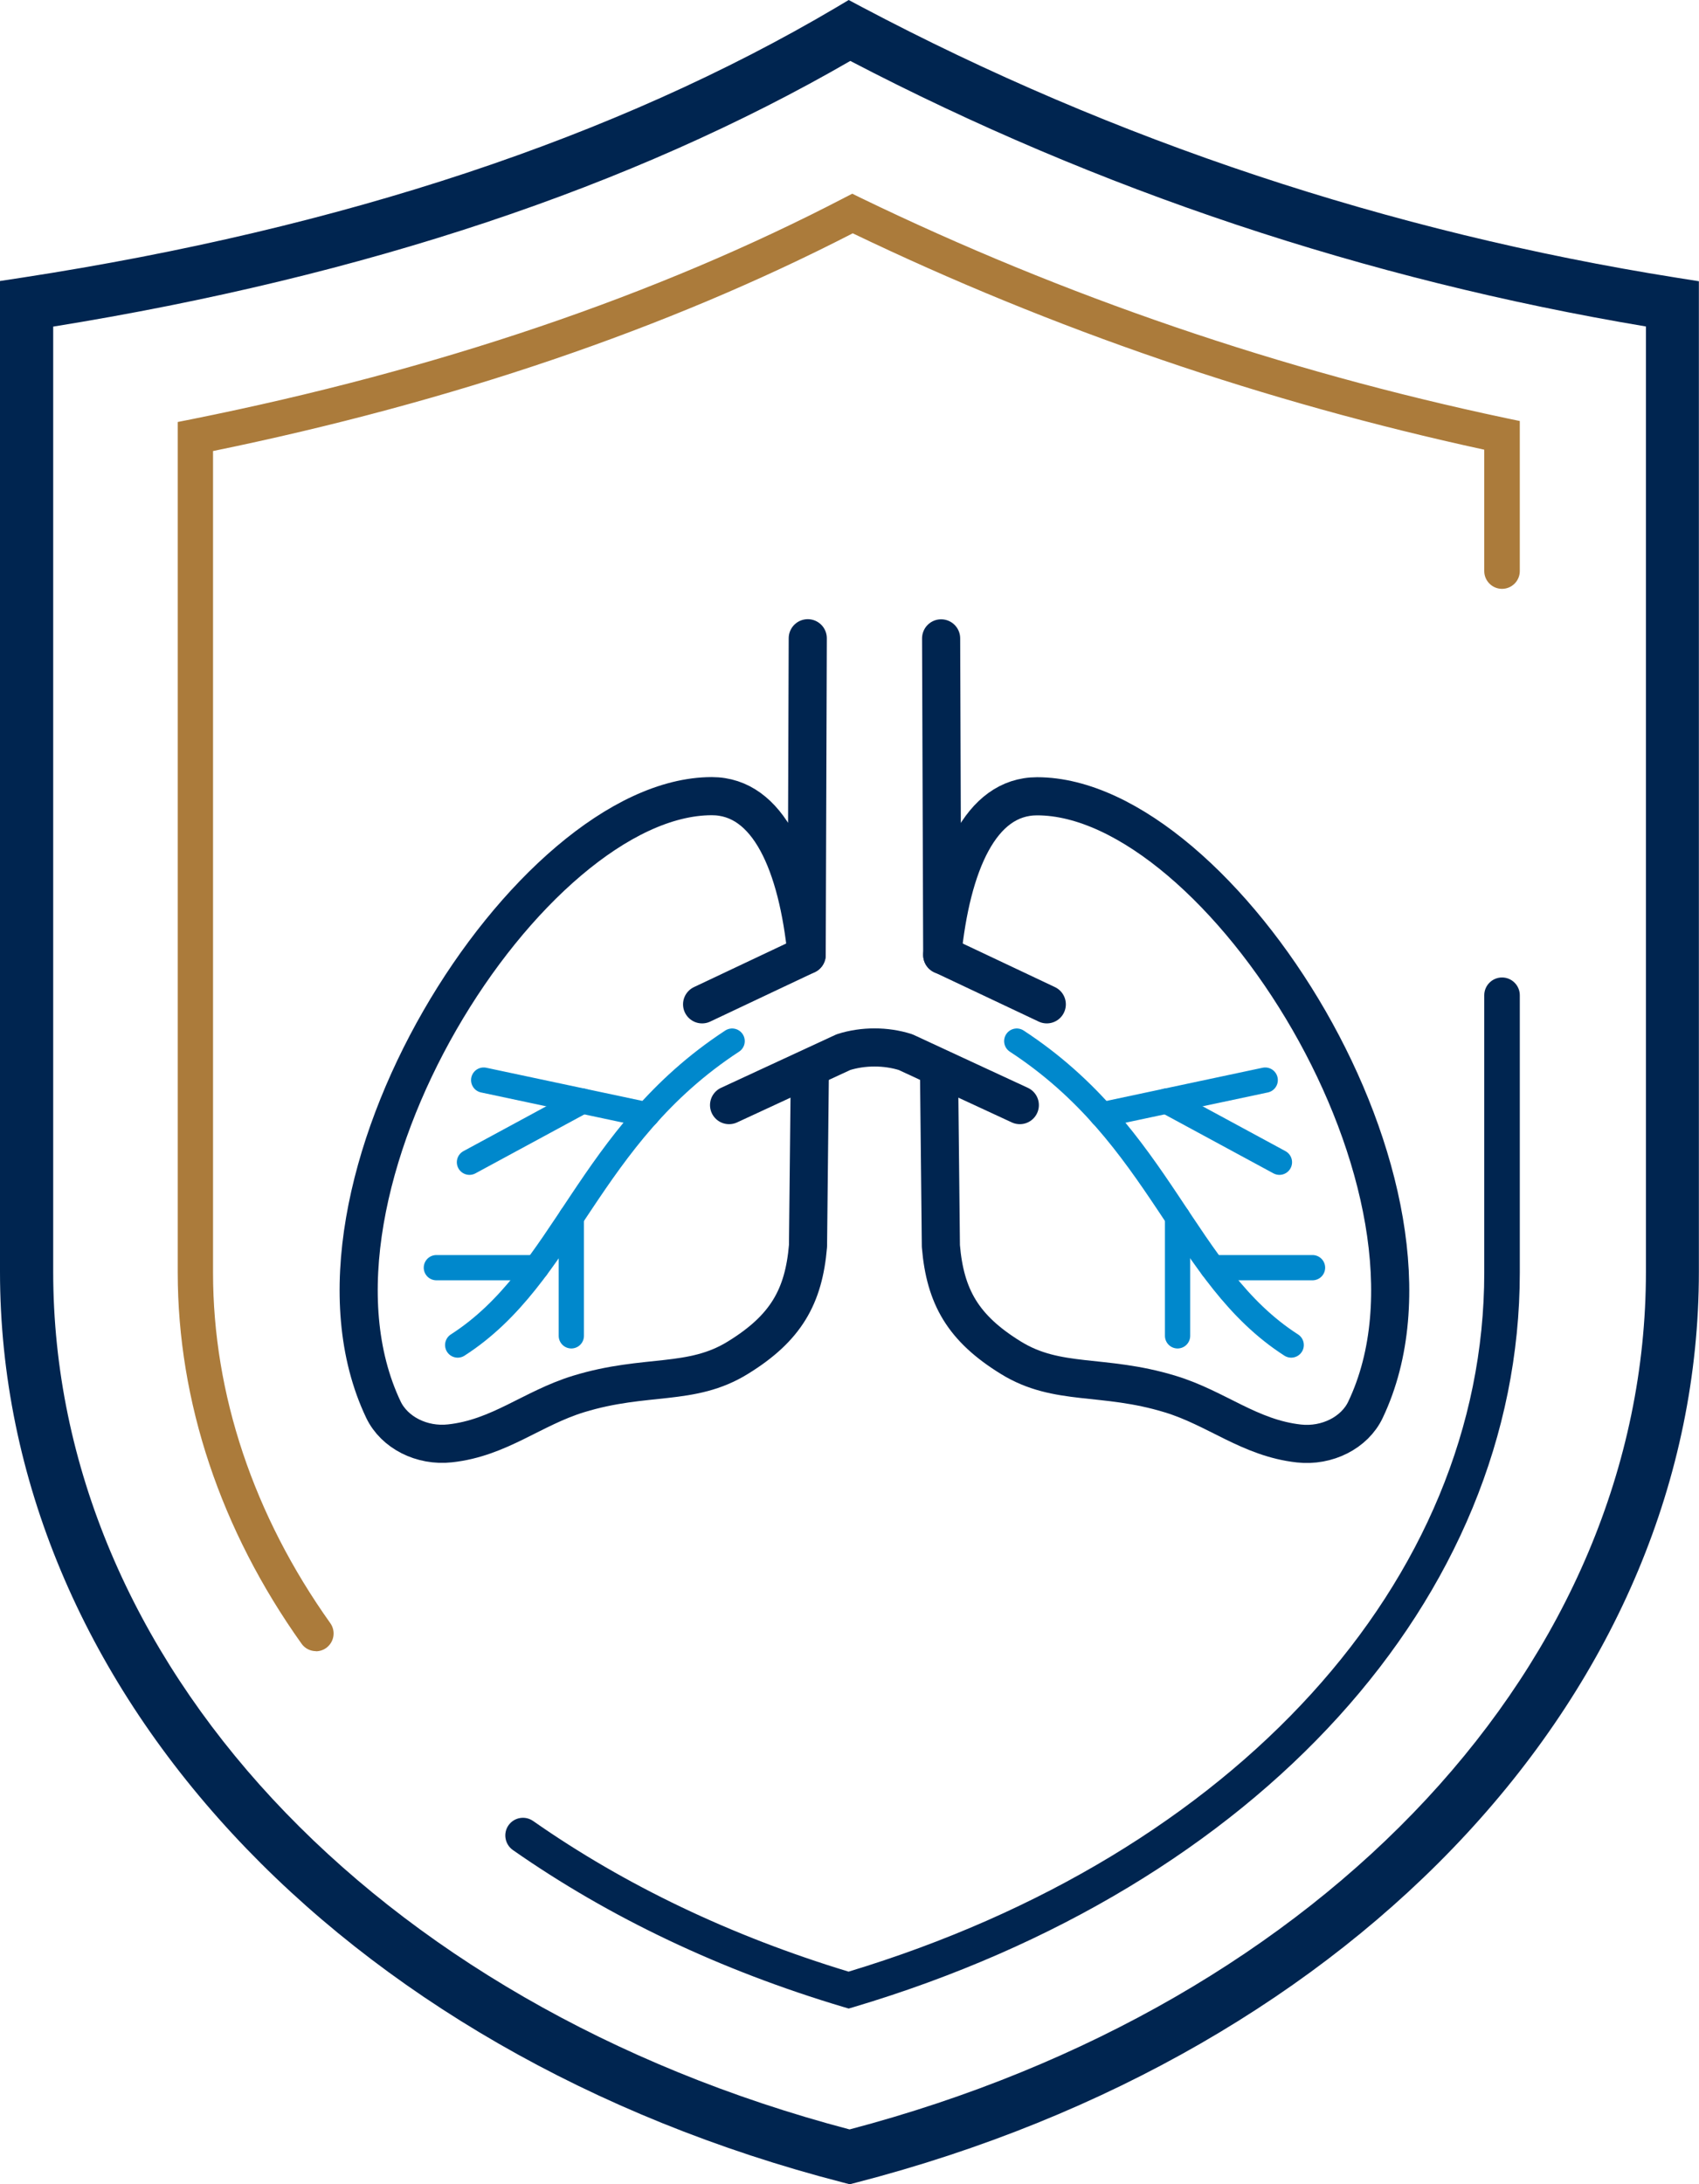<svg xmlns="http://www.w3.org/2000/svg" id="Layer_2" viewBox="0 0 138.61 178.16"><defs><style>      .cls-1 {        fill: #ab7b3b;      }      .cls-2 {        stroke: #002550;        stroke-width: 3.11px;      }      .cls-2, .cls-3 {        fill: none;        stroke-linecap: round;        stroke-linejoin: round;      }      .cls-3 {        stroke: #08c;        stroke-width: 2.06px;      }      .cls-4 {        fill: #002550;      }    </style></defs><g id="Layer_1-2" data-name="Layer_1"><g><g><path class="cls-4" d="M69.31,178.16l-.54-.14C27.63,167.4,0,137.54,0,103.73V22.92l1.84-.28C27.95,18.62,50.27,11.21,68.2.62l1.04-.62,1.07.57c20.65,10.92,43.01,18.35,66.46,22.08l1.83.29v80.8c0,33.81-27.63,63.66-68.76,74.29l-.54.14ZM4.34,26.64v77.1c0,31.65,26.09,59.71,64.97,69.95,38.88-10.24,64.97-38.3,64.97-69.95V26.63c-22.85-3.83-44.68-11.11-64.91-21.66C51.57,15.26,29.71,22.55,4.34,26.64Z"></path><g><path class="cls-1" d="M25.78,134.68c-.45,0-.9-.21-1.18-.61-6.61-9.28-10.1-19.75-10.1-30.27V34.42l1.16-.23c19.98-4.01,37.89-10.08,53.23-18.06l.64-.33.65.32c16.65,8.06,34.36,14.11,52.66,17.98l1.15.24v12.24c0,.8-.65,1.45-1.45,1.45s-1.45-.65-1.45-1.45v-9.9c-17.88-3.88-35.2-9.81-51.52-17.65-15.14,7.79-32.69,13.76-52.19,17.76v67.02c0,9.91,3.31,19.8,9.57,28.59.46.65.31,1.55-.34,2.02-.25.18-.55.27-.84.27Z"></path><path class="cls-4" d="M69.24,163.83l-.41-.12c-10.03-2.99-19.11-7.3-26.99-12.81-.65-.46-.81-1.36-.36-2.01.46-.66,1.36-.81,2.01-.36,7.52,5.26,16.18,9.39,25.74,12.29,31.52-9.54,51.86-31.88,51.86-57.01v-22.63c0-.8.65-1.45,1.45-1.45s1.45.65,1.45,1.45v22.63c0,26.55-21.33,50.06-54.34,59.9l-.41.12Z"></path></g></g><path class="cls-2" d="M83.2,90.14l-4.62-2.14h0s-4.7-2.18-4.7-2.18c-1.6-.51-3.47-.51-5.07,0l-4.71,2.18-4.62,2.14"></path><polyline class="cls-2" points="65.81 77.89 62.76 79.33 57.28 81.92"></polyline><polyline class="cls-2" points="85.4 81.92 79.92 79.33 79.92 79.33 76.87 77.89"></polyline><path class="cls-2" d="M76.61,87.36v.02l.15,14.26c.35,4.14,1.81,6.7,5.7,9.1,3.83,2.37,7.51,1.29,13.01,2.97,3.79,1.15,6.46,3.58,10.49,4.03,2.32.26,4.56-.89,5.44-2.75,8.55-17.98-11.91-50.04-26.79-50.04-4.64,0-7,5.6-7.74,12.95l-.09-25.83"></path><path class="cls-2" d="M65.9,52.06l-.09,25.83c-.74-7.35-3.1-12.95-7.74-12.95-14.88,0-35.34,32.06-26.79,50.04.89,1.86,3.12,3.01,5.44,2.75,4.03-.44,6.7-2.87,10.49-4.03,5.5-1.68,9.18-.59,13.01-2.97,3.89-2.4,5.35-4.96,5.7-9.1l.15-14.26v-.02"></path><g><path class="cls-3" d="M59.73,84.92c-11.82,7.73-13.6,19.14-22.39,24.79"></path><line class="cls-3" x1="46.61" y1="99.28" x2="46.61" y2="108.96"></line><line class="cls-3" x1="43.76" y1="103.4" x2="35.6" y2="103.4"></line><line class="cls-3" x1="52.78" y1="90.93" x2="39.46" y2="88.1"></line><line class="cls-3" x1="47.52" y1="89.81" x2="38.3" y2="94.8"></line></g><g><path class="cls-3" d="M82.95,84.92c11.82,7.73,13.6,19.14,22.39,24.79"></path><line class="cls-3" x1="96.07" y1="99.28" x2="96.07" y2="108.96"></line><line class="cls-3" x1="98.92" y1="103.4" x2="107.08" y2="103.4"></line><line class="cls-3" x1="89.9" y1="90.93" x2="103.22" y2="88.1"></line><line class="cls-3" x1="95.16" y1="89.81" x2="104.38" y2="94.8"></line></g></g></g></svg>